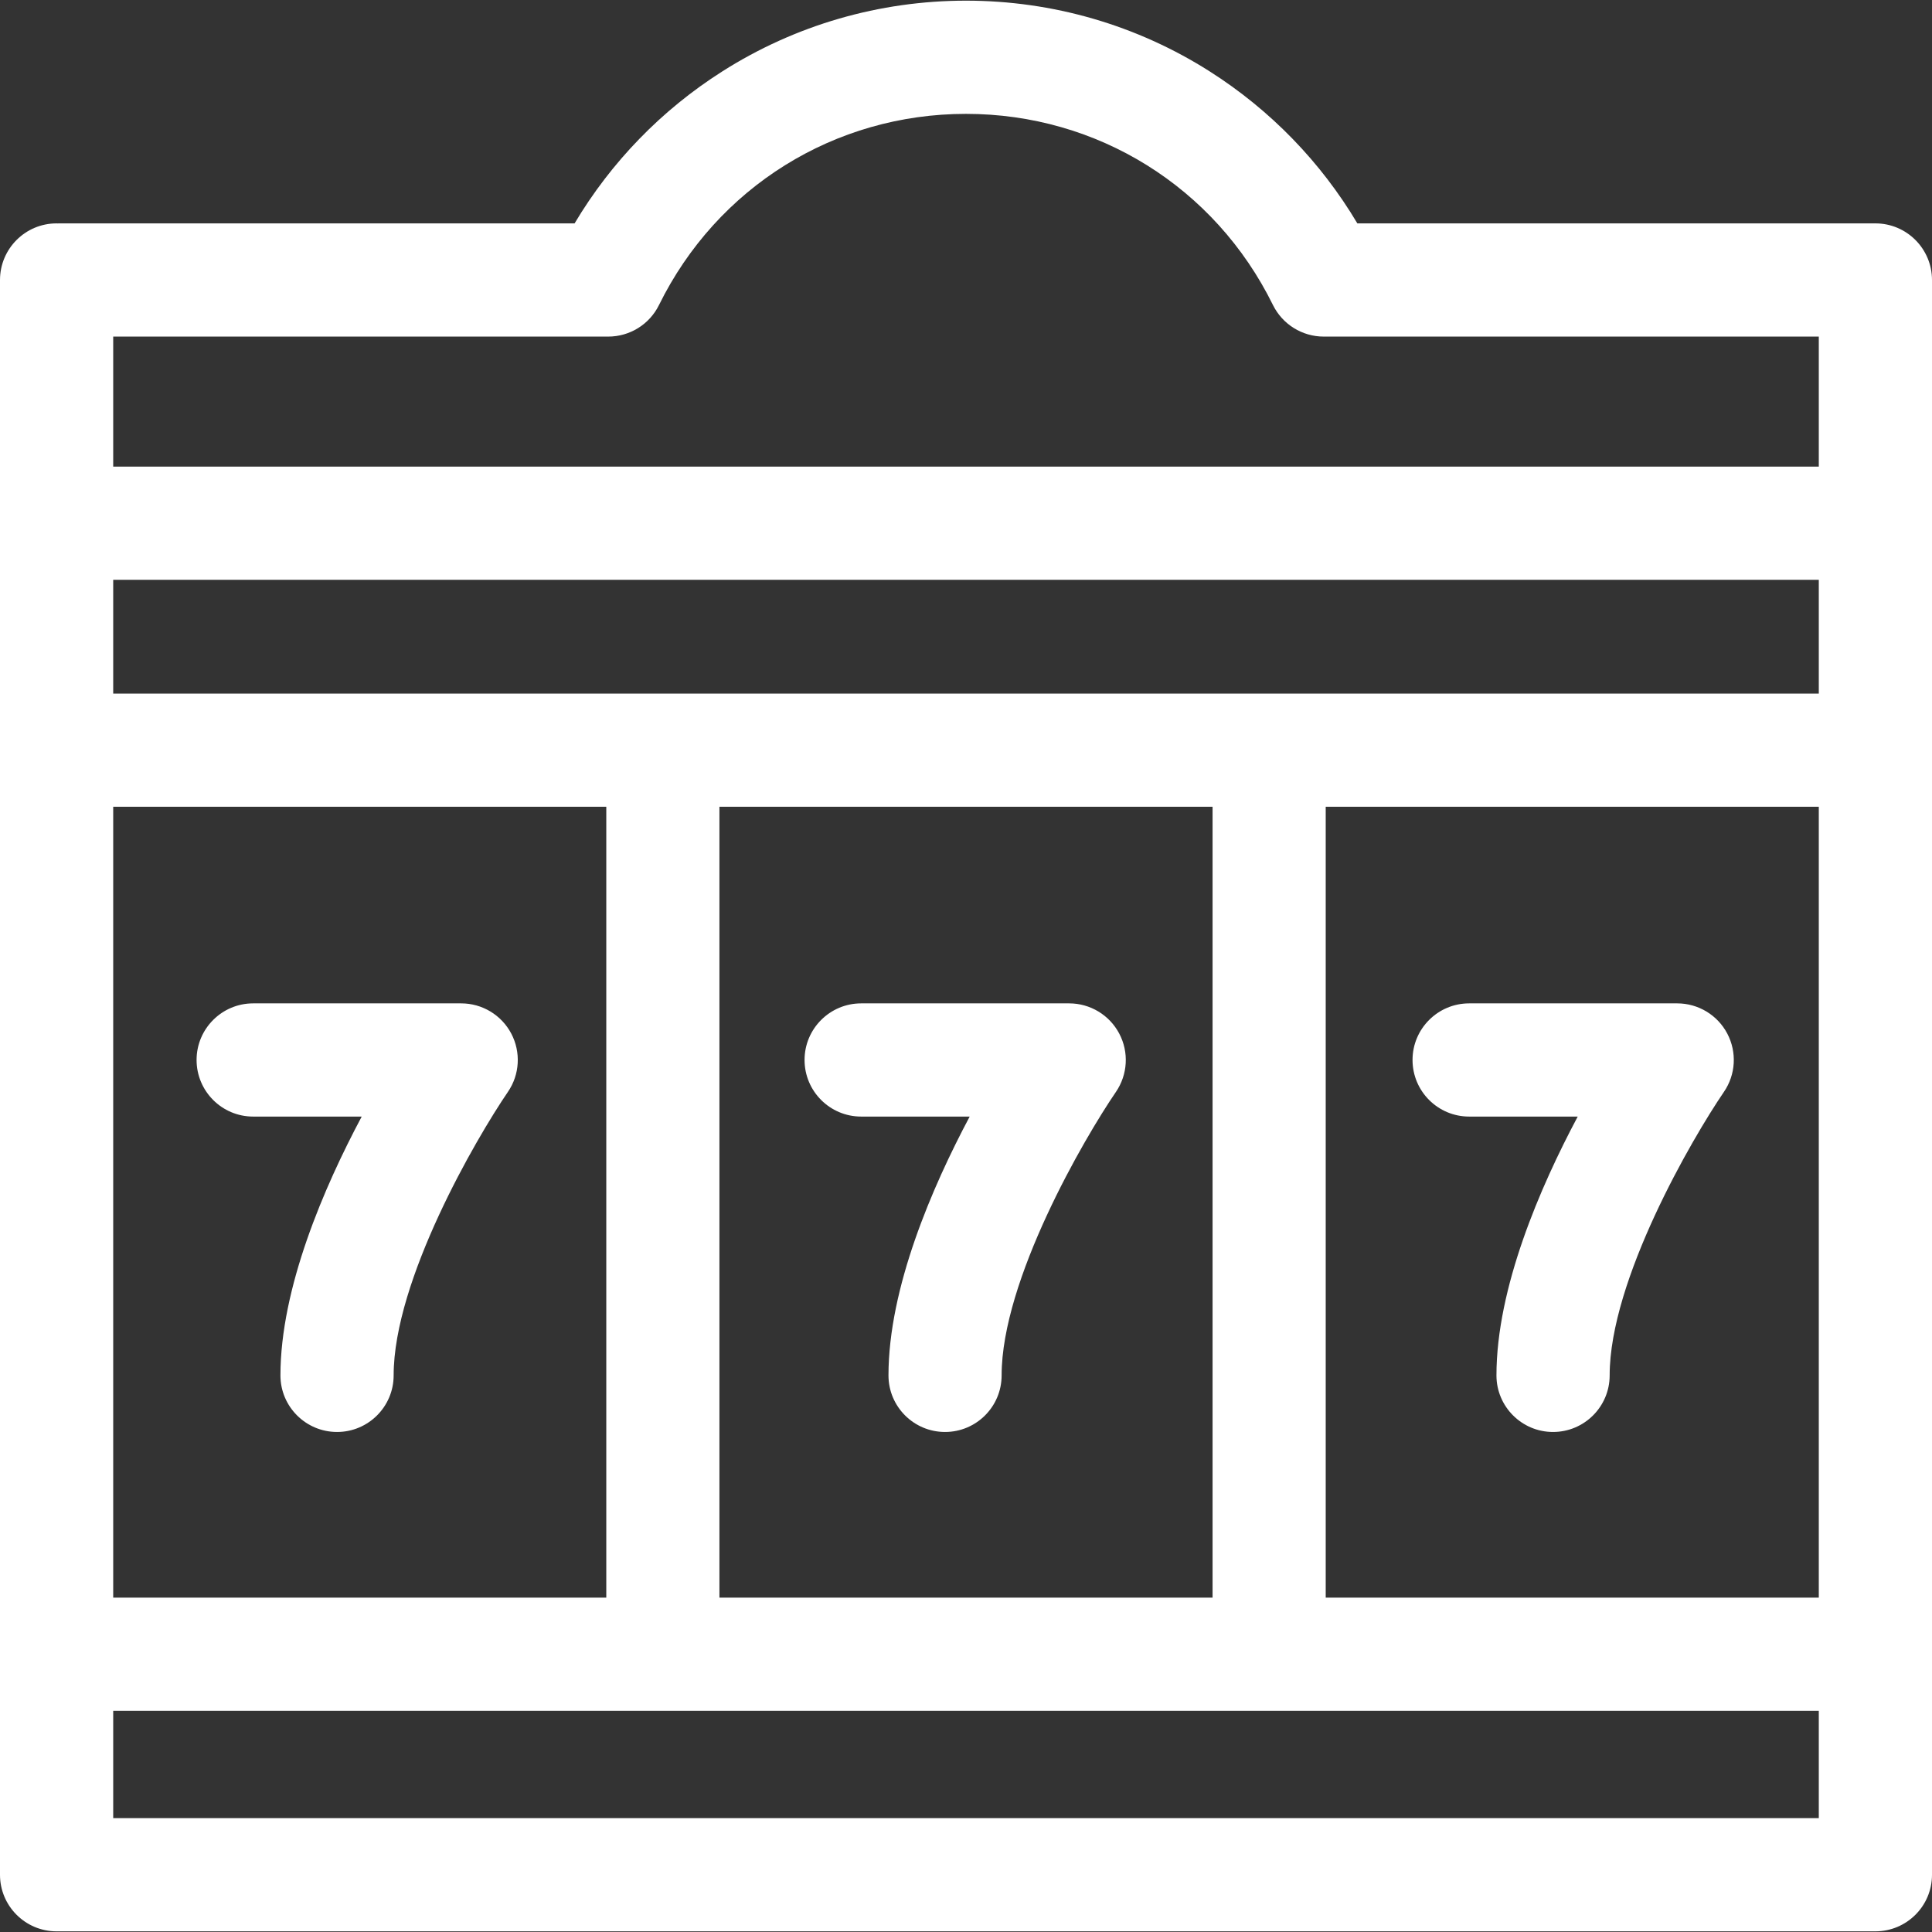 <svg width="32" height="32" viewBox="0 0 32 32" fill="none" xmlns="http://www.w3.org/2000/svg">
<rect x="0" y="0" width="32" height="32" fill="#333333" stroke="none"/>
<g clip-path="url(#clip0_186_9656)">
<path d="M32 4.638C32 4.12 31.58 3.7 31.063 3.7H22.482C21.878 2.684 21.041 1.821 20.037 1.183C18.831 0.416 17.435 0.011 16 0.011C14.565 0.011 13.169 0.416 11.963 1.183C10.958 1.821 10.122 2.684 9.517 3.7H0.973C0.967 3.7 0.961 3.701 0.955 3.701C0.949 3.701 0.943 3.7 0.937 3.7C0.42 3.7 0 4.12 0 4.638V31.052C0 31.57 0.42 31.989 0.937 31.989H31.062C31.58 31.989 32 31.57 32 31.052V4.643C32 4.641 32 4.639 32 4.638ZM11.916 26.462V13.362H20.084V26.462H11.916ZM1.875 26.462V13.362H10.042V26.462H1.875ZM1.875 11.488V9.603H30.125V11.488H1.875ZM21.958 13.362H30.125V26.462H21.958V13.362ZM10.074 5.575C10.432 5.575 10.758 5.372 10.915 5.052C11.877 3.099 13.825 1.886 16 1.886C18.175 1.886 20.123 3.099 21.084 5.052C21.242 5.372 21.568 5.575 21.925 5.575H30.125V7.729H1.875V5.575H10.074ZM1.875 30.114V28.337H30.125V30.114H1.875Z" fill="white"/>
<path d="M8.468 17.119C8.306 16.812 7.987 16.619 7.639 16.619H4.193C3.676 16.619 3.256 17.039 3.256 17.556C3.256 18.074 3.676 18.494 4.193 18.494H5.991C5.369 19.661 4.645 21.332 4.645 22.781C4.645 23.298 5.065 23.718 5.583 23.718C6.1 23.718 6.52 23.298 6.52 22.781C6.52 21.202 7.886 18.856 8.412 18.086C8.609 17.799 8.63 17.427 8.468 17.119Z" fill="white"/>
<path d="M18.538 17.119C18.376 16.812 18.057 16.619 17.709 16.619H14.264C13.746 16.619 13.326 17.039 13.326 17.556C13.326 18.074 13.746 18.494 14.264 18.494H16.061C15.44 19.661 14.716 21.332 14.716 22.781C14.716 23.298 15.135 23.718 15.653 23.718C16.171 23.718 16.59 23.298 16.59 22.781C16.59 21.202 17.956 18.856 18.483 18.086C18.679 17.799 18.701 17.427 18.538 17.119Z" fill="white"/>
<path d="M28.609 17.119C28.447 16.812 28.128 16.619 27.78 16.619H24.334C23.816 16.619 23.396 17.039 23.396 17.556C23.396 18.074 23.816 18.494 24.334 18.494H26.132C25.51 19.661 24.786 21.332 24.786 22.781C24.786 23.298 25.206 23.718 25.723 23.718C26.241 23.718 26.661 23.298 26.661 22.781C26.661 21.202 28.027 18.856 28.553 18.086C28.75 17.799 28.771 17.427 28.609 17.119Z" fill="white"/>
</g>
<defs>
<clipPath id="clip0_186_9656">
<rect width="32" height="32" fill="white"/>
</clipPath>
</defs>
</svg>
